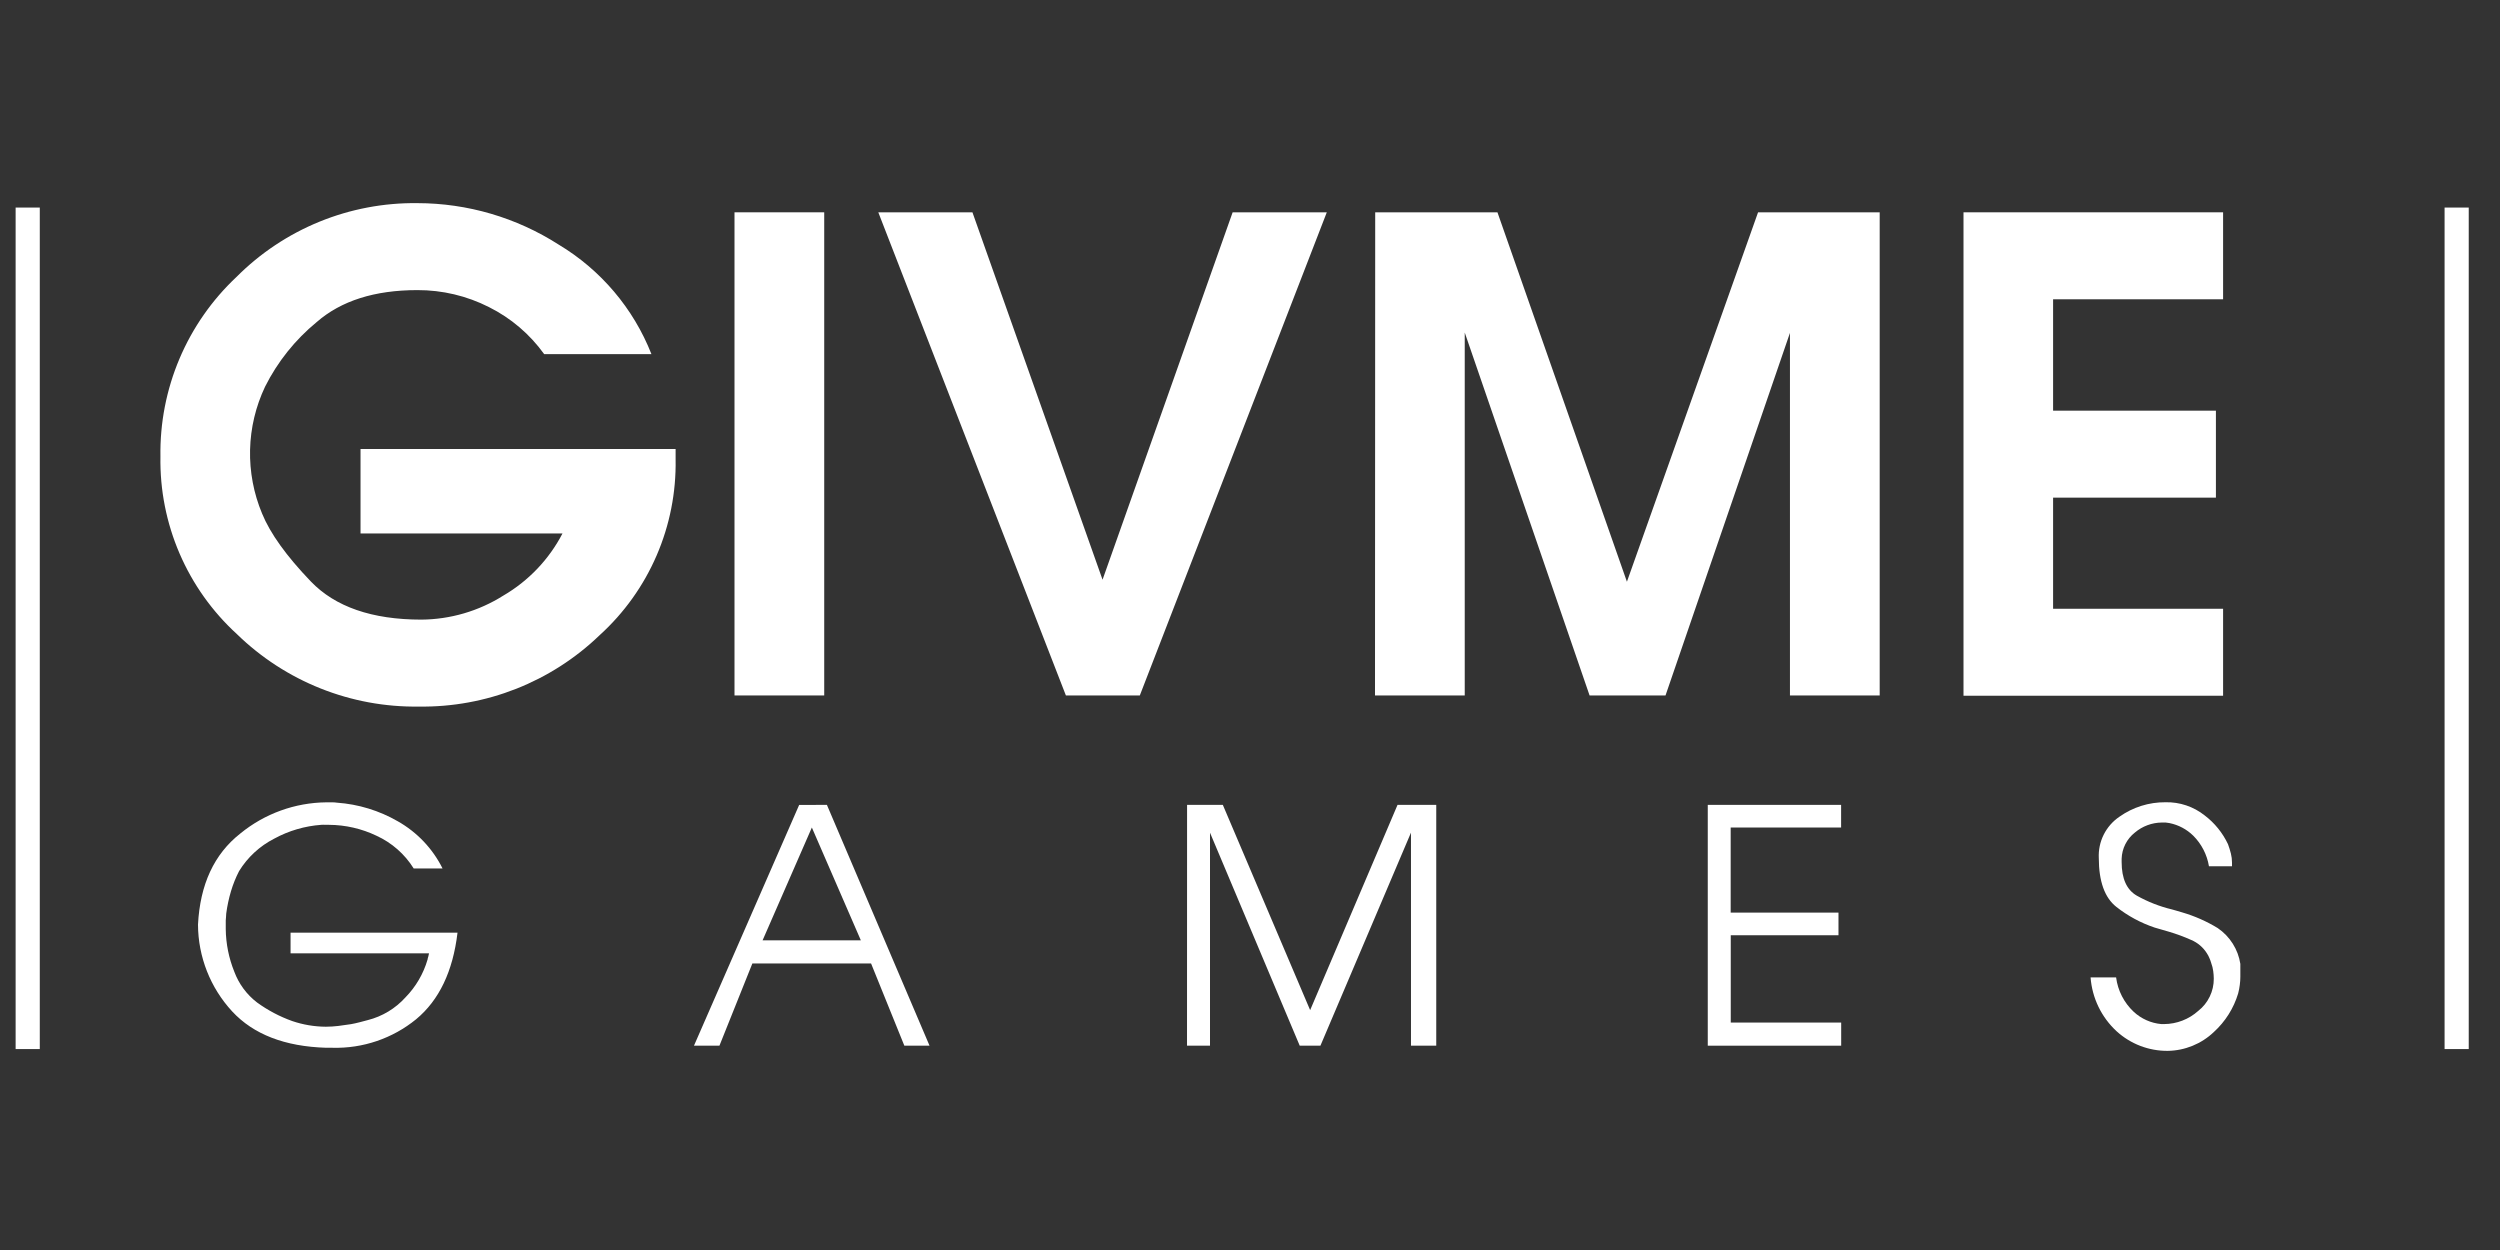 <?xml version="1.0" encoding="UTF-8"?>
<svg xmlns="http://www.w3.org/2000/svg" width="160" height="80" viewBox="0 0 160 80" fill="none">
  <rect x="0" y="0" width="160" height="80" fill="#333333" stroke="none"/>
  <path d="M34.828 22.666C33.913 21.39 32.7 20.356 31.294 19.654C29.875 18.934 28.305 18.562 26.713 18.567C23.981 18.567 21.832 19.249 20.269 20.612C18.89 21.744 17.764 23.152 16.965 24.747C16.364 26.012 16.037 27.389 16.004 28.788C15.972 30.188 16.234 31.579 16.774 32.87C17.293 34.14 18.332 35.587 19.893 37.213C21.454 38.838 23.81 39.653 26.961 39.656C28.821 39.643 30.64 39.11 32.213 38.118C33.826 37.178 35.139 35.799 35.999 34.143H23.074V28.736H43.239V29.403C43.276 31.515 42.862 33.611 42.024 35.551C41.186 37.491 39.944 39.229 38.38 40.649C35.273 43.642 31.11 45.285 26.797 45.221C24.648 45.251 22.514 44.857 20.518 44.061C18.521 43.265 16.701 42.083 15.162 40.583C13.587 39.144 12.337 37.386 11.493 35.427C10.649 33.467 10.231 31.351 10.268 29.217C10.234 27.07 10.648 24.94 11.485 22.962C12.322 20.984 13.562 19.203 15.127 17.732C16.643 16.208 18.45 15.004 20.44 14.191C22.43 13.378 24.564 12.974 26.713 13.001C29.917 13.004 33.053 13.924 35.751 15.652C38.451 17.271 40.54 19.737 41.693 22.666H34.828Z" fill="white"></path>
  <path d="M47.008 13.588H52.75V44.509H47.008V13.588Z" fill="white"></path>
  <path d="M56.211 13.588H62.236L70.563 37.101L78.889 13.588H84.915L72.948 44.509H68.217L56.211 13.588Z" fill="white"></path>
  <path d="M88.013 13.588H95.836L104.123 37.23L112.516 13.588H120.3V44.509H114.557V21.305L106.593 44.509H101.733L93.743 21.283V44.509H88L88.013 13.588Z" fill="white"></path>
  <path d="M125.664 13.588H142.278V19.154H131.398V26.283H141.818V31.849H131.398V38.961H142.278V44.527H125.664V13.588Z" fill="white"></path>
  <path d="M15.38 53.345C16.935 52.073 18.878 51.368 20.888 51.349H21.25C21.355 51.347 21.46 51.355 21.564 51.371C22.936 51.468 24.268 51.876 25.46 52.563C26.694 53.261 27.691 54.312 28.323 55.581H26.476C25.905 54.664 25.077 53.936 24.095 53.487C23.145 53.032 22.105 52.794 21.052 52.789H20.804C20.723 52.782 20.642 52.782 20.561 52.789C19.507 52.865 18.481 53.166 17.553 53.672C16.625 54.145 15.845 54.865 15.3 55.753C15.088 56.164 14.915 56.594 14.783 57.038C14.644 57.505 14.542 57.982 14.479 58.465C14.479 58.62 14.452 58.77 14.448 58.907C14.443 59.044 14.448 59.198 14.448 59.349V59.463C14.459 60.398 14.645 61.322 14.995 62.189C15.286 62.972 15.793 63.657 16.457 64.163C17.146 64.662 17.901 65.061 18.701 65.347C19.394 65.583 20.121 65.706 20.853 65.71C21.119 65.709 21.384 65.692 21.648 65.661C21.913 65.63 22.187 65.59 22.465 65.546C22.637 65.515 22.819 65.475 23.004 65.427C23.189 65.378 23.371 65.334 23.543 65.285C24.471 65.049 25.309 64.543 25.95 63.832C26.613 63.154 27.099 62.322 27.364 61.411C27.364 61.35 27.395 61.283 27.413 61.213C27.43 61.142 27.443 61.076 27.457 61.014H18.596V59.689H29.281C28.987 62.165 28.103 64.013 26.631 65.233C25.122 66.463 23.222 67.11 21.277 67.057H20.879C18.229 66.977 16.222 66.201 14.858 64.729C13.461 63.217 12.681 61.236 12.672 59.176C12.802 56.605 13.704 54.662 15.38 53.345Z" fill="white"></path>
  <path d="M52.922 51.512L59.49 66.924H57.878L55.749 61.663H48.151L46.044 66.924H44.414L51.146 51.516L52.922 51.512ZM48.805 60.183H55.095L51.959 52.961L48.805 60.183Z" fill="white"></path>
  <path d="M75.973 51.512H78.261L83.849 64.649L89.442 51.512H91.92V66.924H90.303V53.288L84.507 66.924H83.182L77.44 53.292V66.924H75.969L75.973 51.512Z" fill="white"></path>
  <path d="M109.297 51.512H117.831V52.961H110.763V58.407H117.663V59.856H110.768V65.444H117.836V66.924H109.297V51.512Z" fill="white"></path>
  <path d="M136.558 64.755C137.044 65.205 137.665 65.482 138.325 65.541H138.501C139.309 65.536 140.086 65.236 140.688 64.697C141 64.453 141.251 64.14 141.423 63.783C141.596 63.426 141.684 63.035 141.682 62.639C141.68 62.475 141.669 62.311 141.646 62.148C141.623 61.974 141.58 61.802 141.518 61.636C141.487 61.524 141.447 61.415 141.399 61.309C141.355 61.202 141.301 61.1 141.236 61.004C140.999 60.629 140.654 60.335 140.246 60.161C139.772 59.948 139.283 59.768 138.784 59.622L138.342 59.494C138.197 59.454 138.055 59.414 137.901 59.366C137.012 59.068 136.181 58.62 135.445 58.04C134.699 57.451 134.325 56.41 134.323 54.917C134.297 54.399 134.405 53.883 134.637 53.418C134.869 52.954 135.218 52.557 135.648 52.267C136.509 51.658 137.539 51.335 138.594 51.344C139.5 51.324 140.384 51.62 141.094 52.183C141.735 52.669 142.249 53.302 142.592 54.029C142.664 54.225 142.726 54.424 142.777 54.626C142.824 54.814 142.848 55.007 142.848 55.2V55.439H141.373C141.25 54.699 140.9 54.016 140.37 53.486C139.952 53.075 139.424 52.794 138.85 52.678L138.603 52.642H138.36C137.725 52.647 137.112 52.876 136.628 53.287C136.374 53.487 136.167 53.74 136.021 54.029C135.875 54.317 135.795 54.634 135.785 54.957C135.789 54.973 135.789 54.99 135.785 55.006C135.781 55.022 135.781 55.038 135.785 55.054C135.791 55.076 135.791 55.099 135.785 55.121C135.783 55.137 135.783 55.153 135.785 55.169C135.785 56.229 136.107 56.946 136.752 57.32C137.46 57.718 138.22 58.015 139.009 58.204L139.336 58.297L139.663 58.394C140.461 58.627 141.224 58.964 141.934 59.397C142.319 59.659 142.647 59.998 142.896 60.393C143.145 60.787 143.311 61.228 143.382 61.689C143.378 61.736 143.378 61.783 143.382 61.831C143.387 61.876 143.387 61.922 143.382 61.967C143.382 61.967 143.382 61.998 143.382 62.003C143.387 62.014 143.387 62.027 143.382 62.038C143.378 62.123 143.378 62.209 143.382 62.294C143.386 62.365 143.386 62.436 143.382 62.506C143.382 62.682 143.37 62.858 143.347 63.032C143.324 63.218 143.288 63.403 143.241 63.584C142.956 64.531 142.418 65.383 141.686 66.049C140.889 66.809 139.833 67.24 138.731 67.255C137.524 67.263 136.359 66.817 135.467 66.005C134.492 65.108 133.896 63.875 133.797 62.555H135.431C135.539 63.397 135.938 64.175 136.558 64.755Z" fill="white"></path>
  <path d="M157.999 13.284H156.453V67.14H157.999V13.284Z" fill="white"></path>
  <path d="M2.546 13.284H1V67.14H2.546V13.284Z" fill="white"></path>
</svg>
